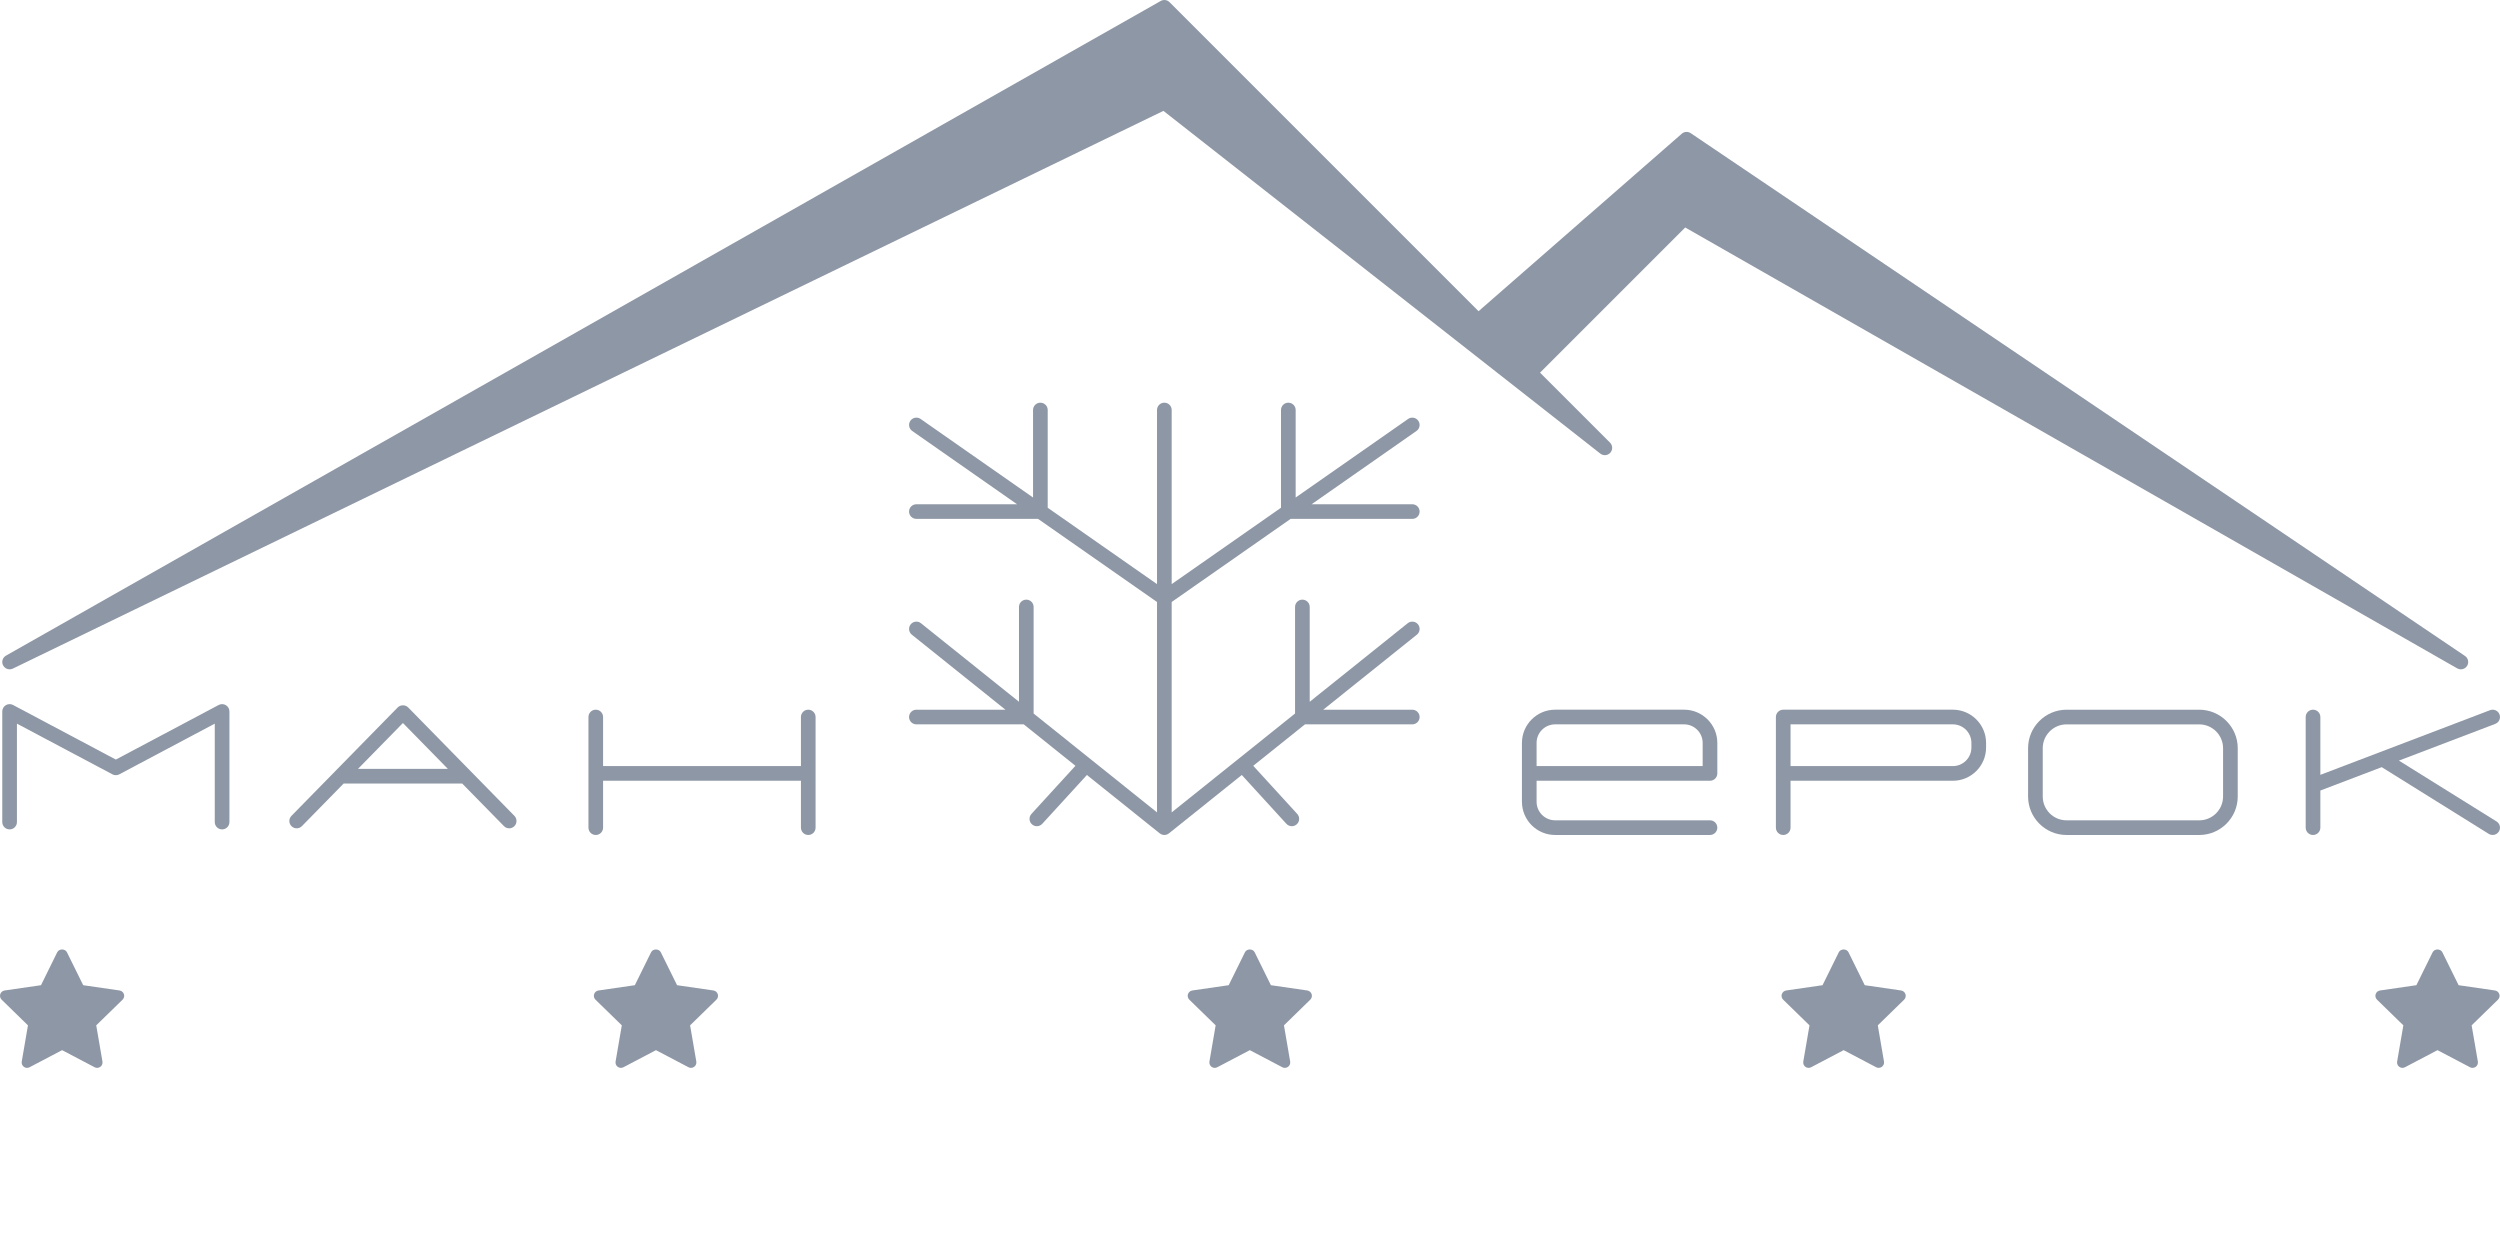 <?xml version="1.0" encoding="UTF-8"?> <svg xmlns="http://www.w3.org/2000/svg" viewBox="0 0 151.228 75.614" fill="none"><mask id="mask0_6023_713" style="mask-type:luminance" maskUnits="userSpaceOnUse" x="-51" y="-22" width="607" height="304"><path d="M-15.123 -6.47H166.351V84.266H-15.123V-6.47Z" fill="white"></path></mask><g mask="url(#mask0_6023_713)"><path d="M134.476 48.182C134.476 48.977 133.829 49.623 133.034 49.623H125.009C124.214 49.623 123.568 48.977 123.568 48.182V45.259C123.568 44.465 124.214 43.818 125.009 43.818H133.034C133.829 43.818 134.476 44.465 134.476 45.259V48.182ZM133.034 42.931H125.009C123.726 42.931 122.681 43.976 122.681 45.259V48.182C122.681 49.466 123.726 50.51 125.009 50.51H133.034C134.318 50.51 135.363 49.466 135.363 48.182V45.259C135.363 43.976 134.318 42.931 133.034 42.931Z" fill="#1E304D" fill-opacity="0.5"></path><path d="M13.663 42.656C13.53 42.577 13.365 42.572 13.227 42.645L7.007 45.947L0.789 42.645C0.651 42.572 0.486 42.577 0.353 42.656C0.219 42.737 0.137 42.881 0.137 43.036V49.729C0.137 49.973 0.337 50.171 0.581 50.171C0.825 50.171 1.024 49.973 1.024 49.729V43.774L6.8 46.84C6.931 46.909 7.085 46.909 7.216 46.84L12.991 43.774V49.729C12.991 49.973 13.191 50.171 13.435 50.171C13.679 50.171 13.878 49.973 13.878 49.729V43.036C13.878 42.881 13.797 42.737 13.663 42.656Z" fill="#1E304D" fill-opacity="0.5"></path><path d="M21.657 46.509L24.373 43.736L27.091 46.509H21.657ZM24.69 42.793C24.524 42.623 24.224 42.623 24.058 42.793L17.63 49.352C17.458 49.528 17.461 49.808 17.636 49.979C17.811 50.15 18.092 50.148 18.264 49.972L20.788 47.396H27.958L30.484 49.972C30.571 50.061 30.686 50.106 30.801 50.106C30.913 50.106 31.025 50.063 31.111 49.979C31.285 49.808 31.289 49.528 31.117 49.352L24.69 42.793Z" fill="#1E304D" fill-opacity="0.5"></path><path d="M48.892 42.93C48.648 42.93 48.45 43.128 48.45 43.373V46.342H36.481V43.373C36.481 43.128 36.284 42.93 36.038 42.93C35.794 42.93 35.596 43.128 35.596 43.373V50.065C35.596 50.31 35.794 50.509 36.038 50.509C36.284 50.509 36.481 50.31 36.481 50.065V47.229H48.45V50.065C48.45 50.31 48.648 50.509 48.892 50.509C49.137 50.509 49.335 50.31 49.335 50.065V43.373C49.335 43.128 49.137 42.93 48.892 42.93Z" fill="#1E304D" fill-opacity="0.5"></path><path d="M102.996 46.342H92.95V44.938C92.95 44.32 93.453 43.817 94.072 43.817H101.875C102.492 43.817 102.996 44.32 102.996 44.938V46.342ZM101.875 42.93H94.072C92.964 42.93 92.064 43.831 92.064 44.938V48.5C92.064 49.607 92.964 50.509 94.072 50.509H103.439C103.684 50.509 103.883 50.31 103.883 50.065C103.883 49.821 103.684 49.622 103.439 49.622H94.072C93.453 49.622 92.95 49.119 92.95 48.5V47.229H103.439C103.684 47.229 103.883 47.03 103.883 46.785V44.938C103.883 43.831 102.981 42.93 101.875 42.93Z" fill="#1E304D" fill-opacity="0.5"></path><path d="M119.253 45.221C119.253 45.84 118.75 46.342 118.132 46.342H108.312V43.817H118.132C118.75 43.817 119.253 44.32 119.253 44.939V45.221ZM118.132 42.93H107.87C107.624 42.93 107.426 43.13 107.426 43.374V50.066C107.426 50.31 107.624 50.509 107.87 50.509C108.114 50.509 108.312 50.31 108.312 50.066V47.229H118.132C119.238 47.229 120.14 46.328 120.14 45.221V44.939C120.14 43.832 119.238 42.93 118.132 42.93Z" fill="#1E304D" fill-opacity="0.5"></path><path d="M151.198 43.216C151.111 42.986 150.855 42.872 150.626 42.96L140.361 46.872V43.374C140.361 43.128 140.162 42.93 139.918 42.93C139.673 42.93 139.474 43.128 139.474 43.374V50.066C139.474 50.31 139.673 50.509 139.918 50.509C140.162 50.509 140.361 50.31 140.361 50.066V47.82L144.073 46.406L150.549 50.442C150.622 50.488 150.703 50.509 150.783 50.509C150.932 50.509 151.076 50.435 151.16 50.3C151.29 50.093 151.226 49.82 151.018 49.69L145.113 46.01L150.942 43.788C151.171 43.7 151.286 43.444 151.198 43.216Z" fill="#1E304D" fill-opacity="0.5"></path><path d="M85.794 25.453C85.655 25.252 85.378 25.203 85.178 25.343L78.376 30.095V24.802C78.376 24.557 78.176 24.359 77.932 24.359C77.687 24.359 77.489 24.557 77.489 24.802V30.714L70.876 35.334V24.802C70.876 24.557 70.677 24.359 70.433 24.359C70.187 24.359 69.989 24.557 69.989 24.802V35.334L63.377 30.714V24.802C63.377 24.557 63.178 24.359 62.933 24.359C62.689 24.359 62.49 24.557 62.49 24.802V30.095L55.688 25.343C55.488 25.203 55.211 25.252 55.07 25.453C54.931 25.653 54.98 25.93 55.18 26.069L61.524 30.503H55.434C55.189 30.503 54.99 30.7 54.99 30.945C54.99 31.19 55.189 31.388 55.434 31.388H62.793L69.989 36.415V49.142L62.525 43.162V36.716C62.525 36.472 62.327 36.273 62.083 36.273C61.837 36.273 61.639 36.472 61.639 36.716V42.451L55.71 37.7C55.52 37.546 55.241 37.578 55.088 37.769C54.935 37.96 54.966 38.239 55.157 38.392L60.82 42.931H55.434C55.189 42.931 54.99 43.128 54.99 43.374C54.99 43.618 55.189 43.817 55.434 43.817H61.927L65.055 46.324L62.393 49.235C62.229 49.415 62.24 49.696 62.421 49.861C62.506 49.939 62.614 49.978 62.721 49.978C62.84 49.978 62.96 49.929 63.047 49.834L65.748 46.88L70.155 50.412C70.164 50.419 70.176 50.422 70.185 50.429C70.203 50.441 70.22 50.456 70.241 50.465C70.252 50.471 70.262 50.473 70.273 50.476C70.282 50.48 70.293 50.484 70.304 50.488C70.346 50.5 70.389 50.509 70.433 50.509C70.476 50.509 70.519 50.5 70.561 50.488C70.573 50.484 70.582 50.48 70.593 50.476C70.603 50.473 70.614 50.471 70.624 50.465C70.645 50.456 70.661 50.441 70.68 50.429C70.689 50.422 70.701 50.419 70.71 50.412L75.117 46.88L77.817 49.834C77.905 49.929 78.024 49.978 78.145 49.978C78.252 49.978 78.359 49.939 78.444 49.861C78.624 49.696 78.637 49.415 78.471 49.235L75.81 46.324L78.939 43.817H85.431C85.676 43.817 85.874 43.618 85.874 43.374C85.874 43.128 85.676 42.931 85.431 42.931H80.044L85.708 38.392C85.899 38.239 85.93 37.96 85.777 37.769C85.624 37.577 85.344 37.547 85.154 37.7L79.226 42.451V36.716C79.226 36.472 79.028 36.273 78.782 36.273C78.538 36.273 78.339 36.472 78.339 36.716V43.162L70.876 49.142V36.415L78.071 31.388H85.431C85.676 31.388 85.874 31.19 85.874 30.945C85.874 30.7 85.676 30.503 85.431 30.503H79.34L85.685 26.069C85.885 25.93 85.934 25.653 85.794 25.453Z" fill="#1E304D" fill-opacity="0.5"></path><path d="M7.233 59.915L5.033 59.596L4.049 57.602C3.939 57.379 3.574 57.379 3.463 57.602L2.48 59.596L0.28 59.915C0.157 59.934 0.054 60.019 0.016 60.138C-0.022 60.256 0.01 60.385 0.099 60.472L1.691 62.024L1.315 64.216C1.294 64.337 1.344 64.461 1.445 64.535C1.545 64.608 1.678 64.618 1.788 64.559L3.757 63.525L5.724 64.559C5.772 64.585 5.824 64.597 5.876 64.597C5.943 64.597 6.011 64.575 6.068 64.535C6.168 64.461 6.218 64.337 6.198 64.216L5.821 62.024L7.413 60.472C7.503 60.385 7.535 60.256 7.497 60.138C7.458 60.019 7.356 59.934 7.233 59.915Z" fill="#1E304D" fill-opacity="0.5"></path><path d="M43.156 59.915L40.956 59.596L39.972 57.602C39.862 57.379 39.497 57.379 39.386 57.602L38.402 59.596L36.202 59.915C36.079 59.934 35.977 60.019 35.939 60.138C35.9 60.256 35.932 60.385 36.022 60.472L37.614 62.024L37.237 64.216C37.217 64.337 37.267 64.461 37.367 64.535C37.469 64.608 37.602 64.618 37.712 64.559L39.68 63.525L41.647 64.559C41.695 64.585 41.747 64.597 41.799 64.597C41.867 64.597 41.934 64.575 41.99 64.535C42.091 64.461 42.141 64.337 42.121 64.216L41.745 62.024L43.336 60.472C43.426 60.385 43.458 60.256 43.419 60.138C43.381 60.019 43.278 59.934 43.156 59.915Z" fill="#1E304D" fill-opacity="0.5"></path><path d="M79.078 59.915L76.878 59.596L75.895 57.602C75.785 57.379 75.418 57.379 75.309 57.602L74.325 59.596L72.125 59.915C72.002 59.934 71.9 60.019 71.861 60.138C71.823 60.256 71.855 60.385 71.944 60.472L73.536 62.024L73.16 64.216C73.14 64.337 73.19 64.461 73.29 64.535C73.391 64.608 73.525 64.618 73.634 64.559L75.602 63.525L77.57 64.559C77.618 64.585 77.67 64.597 77.721 64.597C77.79 64.597 77.857 64.575 77.913 64.535C78.014 64.461 78.065 64.337 78.044 64.216L77.668 62.024L79.26 60.472C79.348 60.385 79.38 60.256 79.342 60.138C79.304 60.019 79.201 59.934 79.078 59.915Z" fill="#1E304D" fill-opacity="0.5"></path><path d="M115.001 59.915L112.801 59.596L111.817 57.602C111.707 57.379 111.341 57.379 111.232 57.602L110.247 59.596L108.048 59.915C107.924 59.934 107.823 60.019 107.783 60.138C107.746 60.256 107.777 60.385 107.867 60.472L109.459 62.024L109.083 64.216C109.062 64.337 109.112 64.461 109.212 64.535C109.314 64.608 109.447 64.618 109.557 64.559L111.524 63.525L113.492 64.559C113.54 64.585 113.592 64.597 113.643 64.597C113.711 64.597 113.779 64.575 113.835 64.535C113.936 64.461 113.987 64.337 113.965 64.216L113.59 62.024L115.182 60.472C115.27 60.385 115.303 60.256 115.264 60.138C115.226 60.019 115.123 59.934 115.001 59.915Z" fill="#1E304D" fill-opacity="0.5"></path><path d="M150.924 59.915L148.724 59.596L147.74 57.602C147.63 57.379 147.264 57.379 147.154 57.602L146.17 59.596L143.97 59.915C143.847 59.934 143.745 60.019 143.706 60.138C143.668 60.256 143.7 60.385 143.79 60.472L145.382 62.024L145.005 64.216C144.985 64.337 145.035 64.461 145.135 64.535C145.237 64.608 145.37 64.618 145.479 64.559L147.447 63.525L149.415 64.559C149.462 64.585 149.515 64.597 149.566 64.597C149.635 64.597 149.702 64.575 149.759 64.535C149.859 64.461 149.909 64.337 149.889 64.216L149.512 62.024L151.104 60.472C151.194 60.385 151.226 60.256 151.187 60.138C151.149 60.019 151.046 59.934 150.924 59.915Z" fill="#1E304D" fill-opacity="0.5"></path><path d="M149.109 39.679L102.273 8.055C102.106 7.942 101.884 7.956 101.734 8.088L89.44 18.825L70.745 0.13C70.604 -0.011 70.388 -0.04 70.214 0.058L0.362 39.66C0.154 39.778 0.077 40.04 0.188 40.252C0.268 40.402 0.422 40.489 0.581 40.489C0.646 40.489 0.712 40.475 0.774 40.445L70.377 6.707L96.805 27.439C96.99 27.584 97.255 27.56 97.41 27.385C97.566 27.209 97.558 26.943 97.392 26.776L93.158 22.543L101.94 13.761L148.641 40.431C148.71 40.47 148.786 40.489 148.861 40.489C149.009 40.489 149.154 40.415 149.237 40.28C149.363 40.078 149.307 39.812 149.109 39.679Z" fill="#1E304D" fill-opacity="0.5"></path></g></svg> 